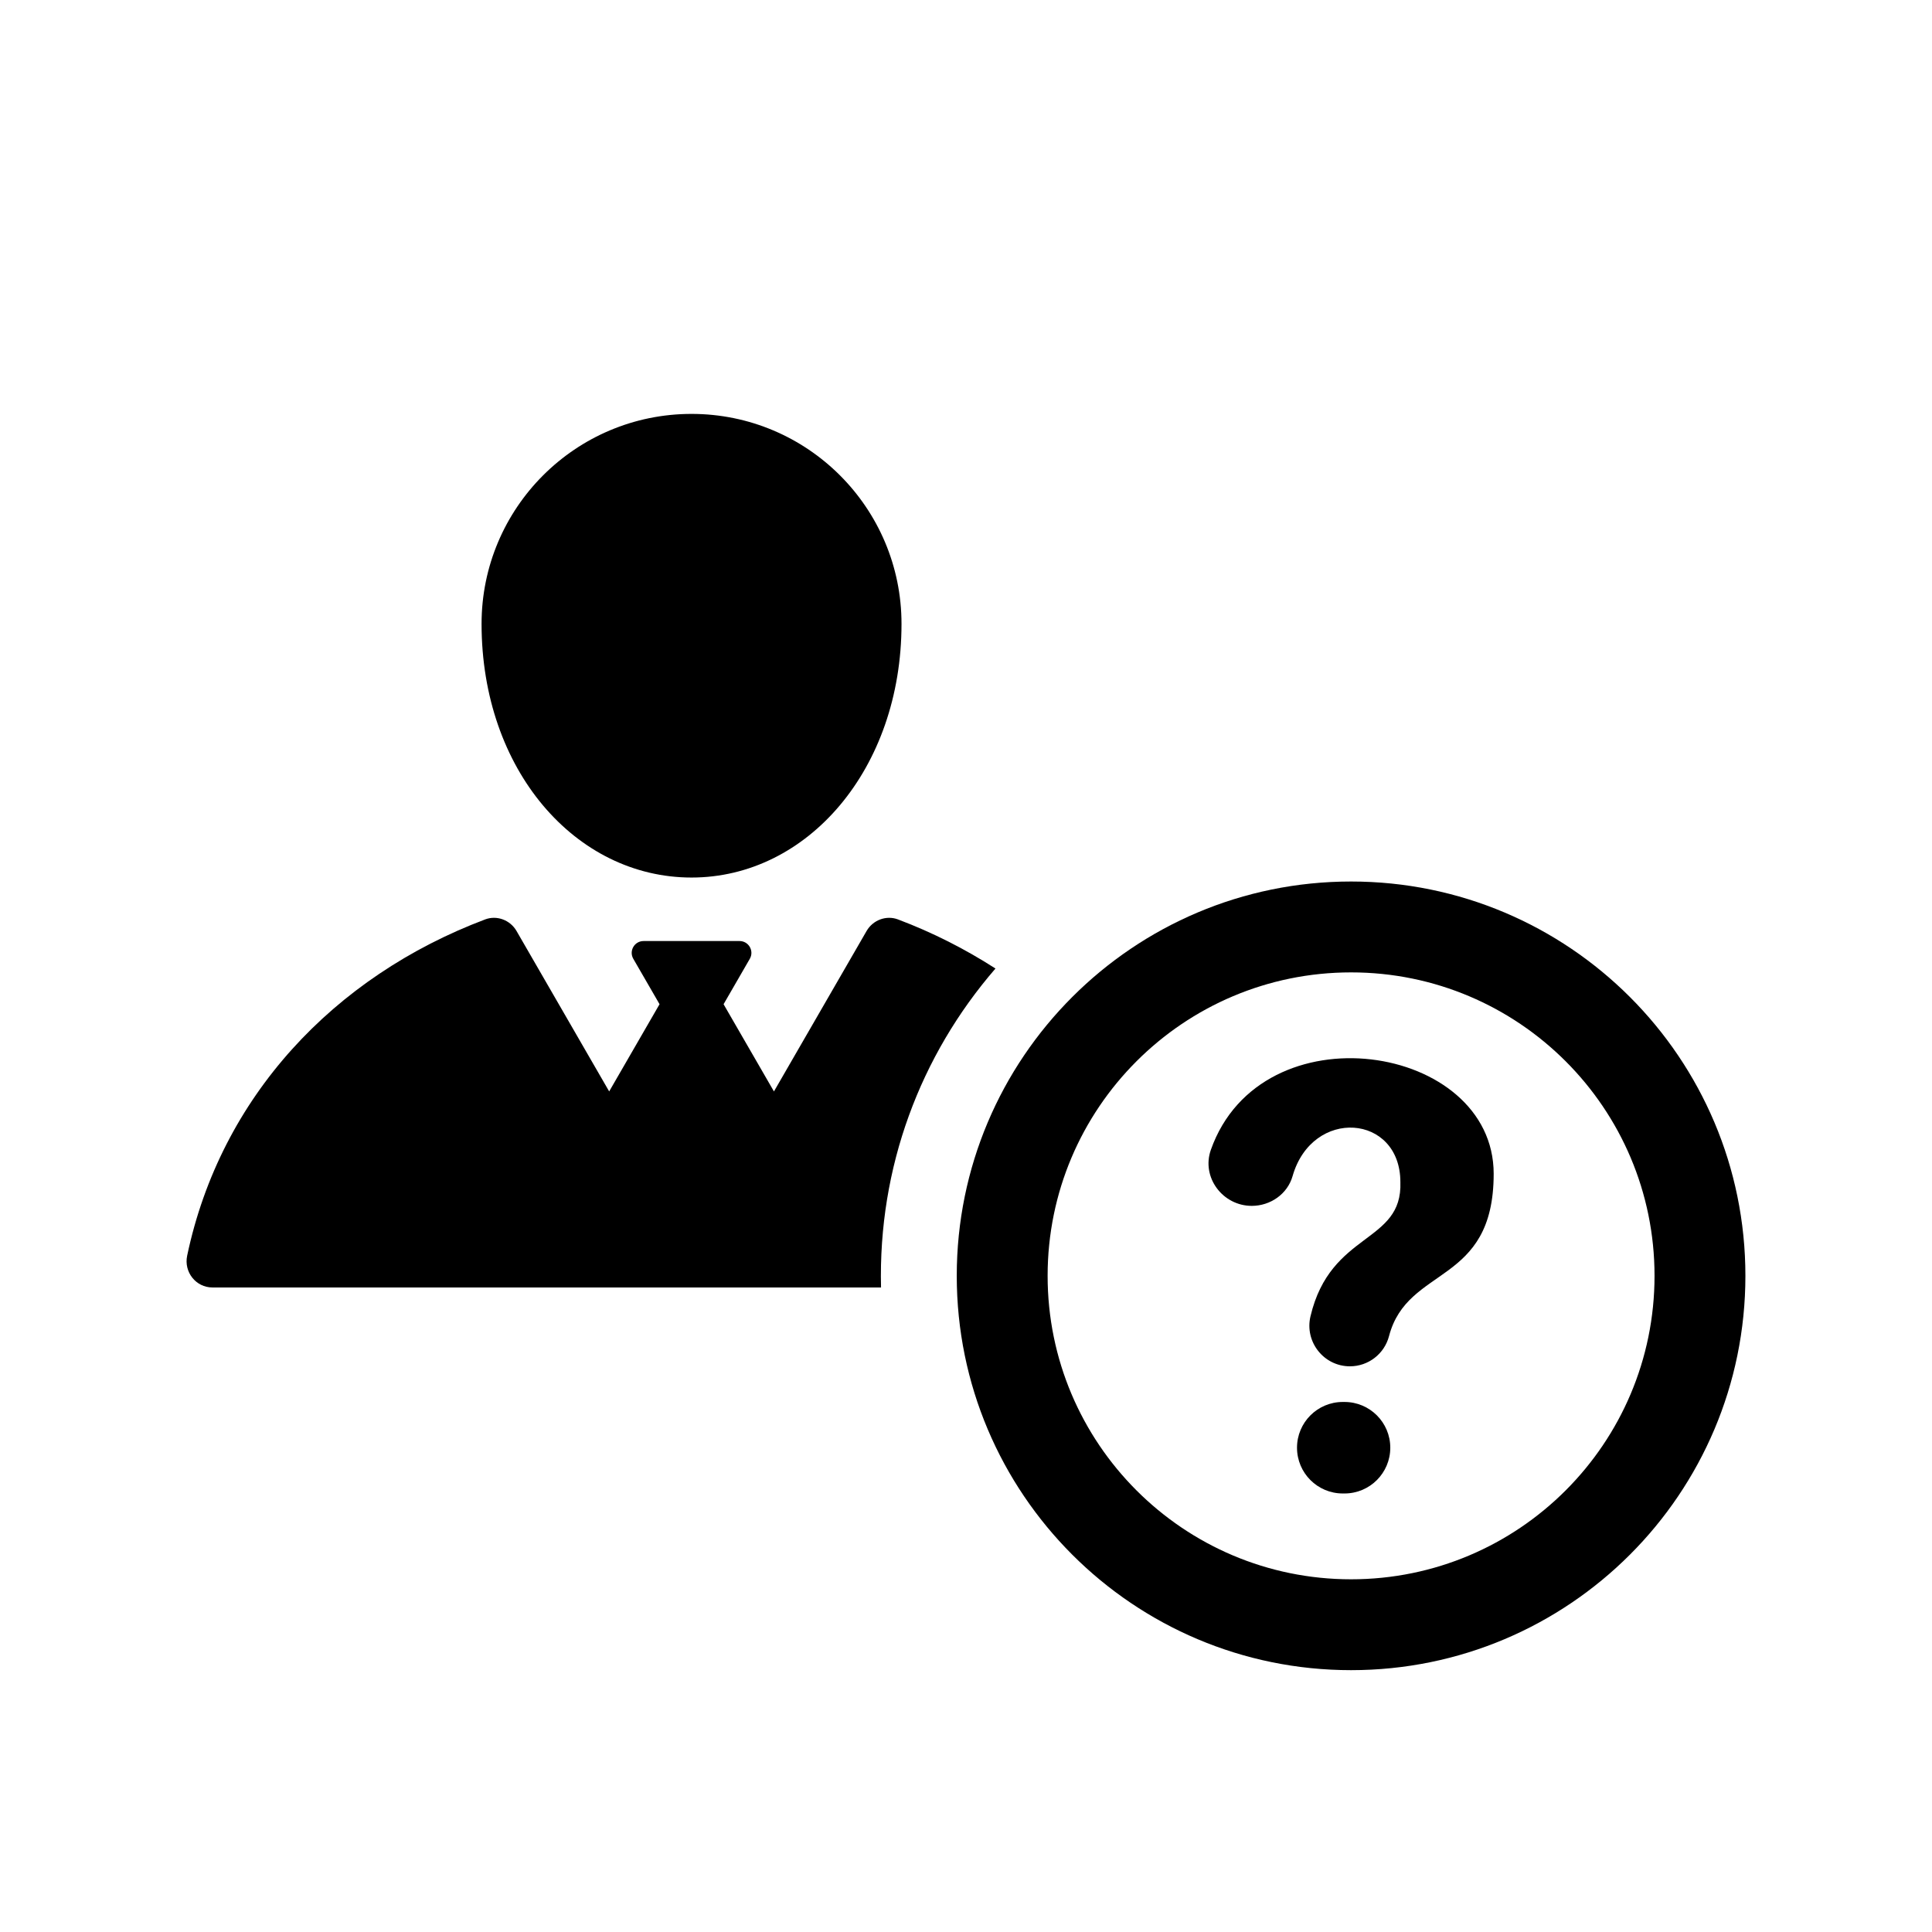 <?xml version="1.0" encoding="UTF-8"?>
<!-- Uploaded to: ICON Repo, www.svgrepo.com, Generator: ICON Repo Mixer Tools -->
<svg fill="#000000" width="800px" height="800px" version="1.1" viewBox="144 144 512 512" xmlns="http://www.w3.org/2000/svg">
 <g>
  <path d="m271.62 309.33c0-30.73 24.914-55.641 55.645-55.641s55.645 24.914 55.645 55.641c0 38.477-24.914 67.227-55.645 67.227s-55.645-28.508-55.645-67.227z"/>
  <path d="m407.81 400.67c-19.984 23.094-31.102 52.73-30.328 84.523h-177.17c-4.41 0-7.621-4.098-6.715-8.414 8.852-42.098 38.855-73.988 78.977-89.125 3.113-1.176 6.644 0.176 8.309 3.059 18.867 32.684 15.094 26.145 24.555 42.527l13.348-23.113-0.586-1.02-6.367-11.012c-1.211-2.098 0.301-4.711 2.719-4.711h25.434c2.418 0 3.93 2.613 2.719 4.711l-6.359 11.012-0.59 1.02 13.348 23.113c9.043-15.664 2.746-4.758 24.555-42.527 1.664-2.883 5.195-4.231 8.309-3.059 9.203 3.469 17.836 7.863 25.844 13.016z"/>
  <path d="m502.05 377.61c-57.715 0-104.5 46.789-104.5 104.5 0 57.715 46.789 104.5 104.5 104.5 57.719 0.004 104.5-46.785 104.5-104.5 0-57.715-46.785-104.5-104.5-104.5zm0 184.92c-44.414 0-80.418-36.004-80.418-80.418 0-44.414 36.004-80.418 80.418-80.418 44.41 0 80.418 36.004 80.418 80.418 0 44.41-36 80.418-80.418 80.418z"/>
  <path d="m539.84 455.07c0 29.699-22.812 24.172-27.734 43.016-1.23 4.711-5.492 8-10.359 8h-0.004c-6.934 0-12.047-6.5-10.453-13.246 5.34-22.602 24.418-19.199 23.824-35.57 0-18.055-23.348-19.859-28.57-1.578-1.355 4.742-5.879 7.875-10.812 7.875-7.707 0-13.41-7.582-10.844-14.848 13.363-37.785 74.953-28.234 74.953 6.352z"/>
  <path d="m512.44 527.66c0 6.695-5.426 12.125-12.125 12.125h-0.469c-6.695 0-12.125-5.426-12.125-12.125 0-6.695 5.426-12.125 12.125-12.125h0.469c6.699 0.004 12.125 5.43 12.125 12.125z"/>
 </g>
</svg>